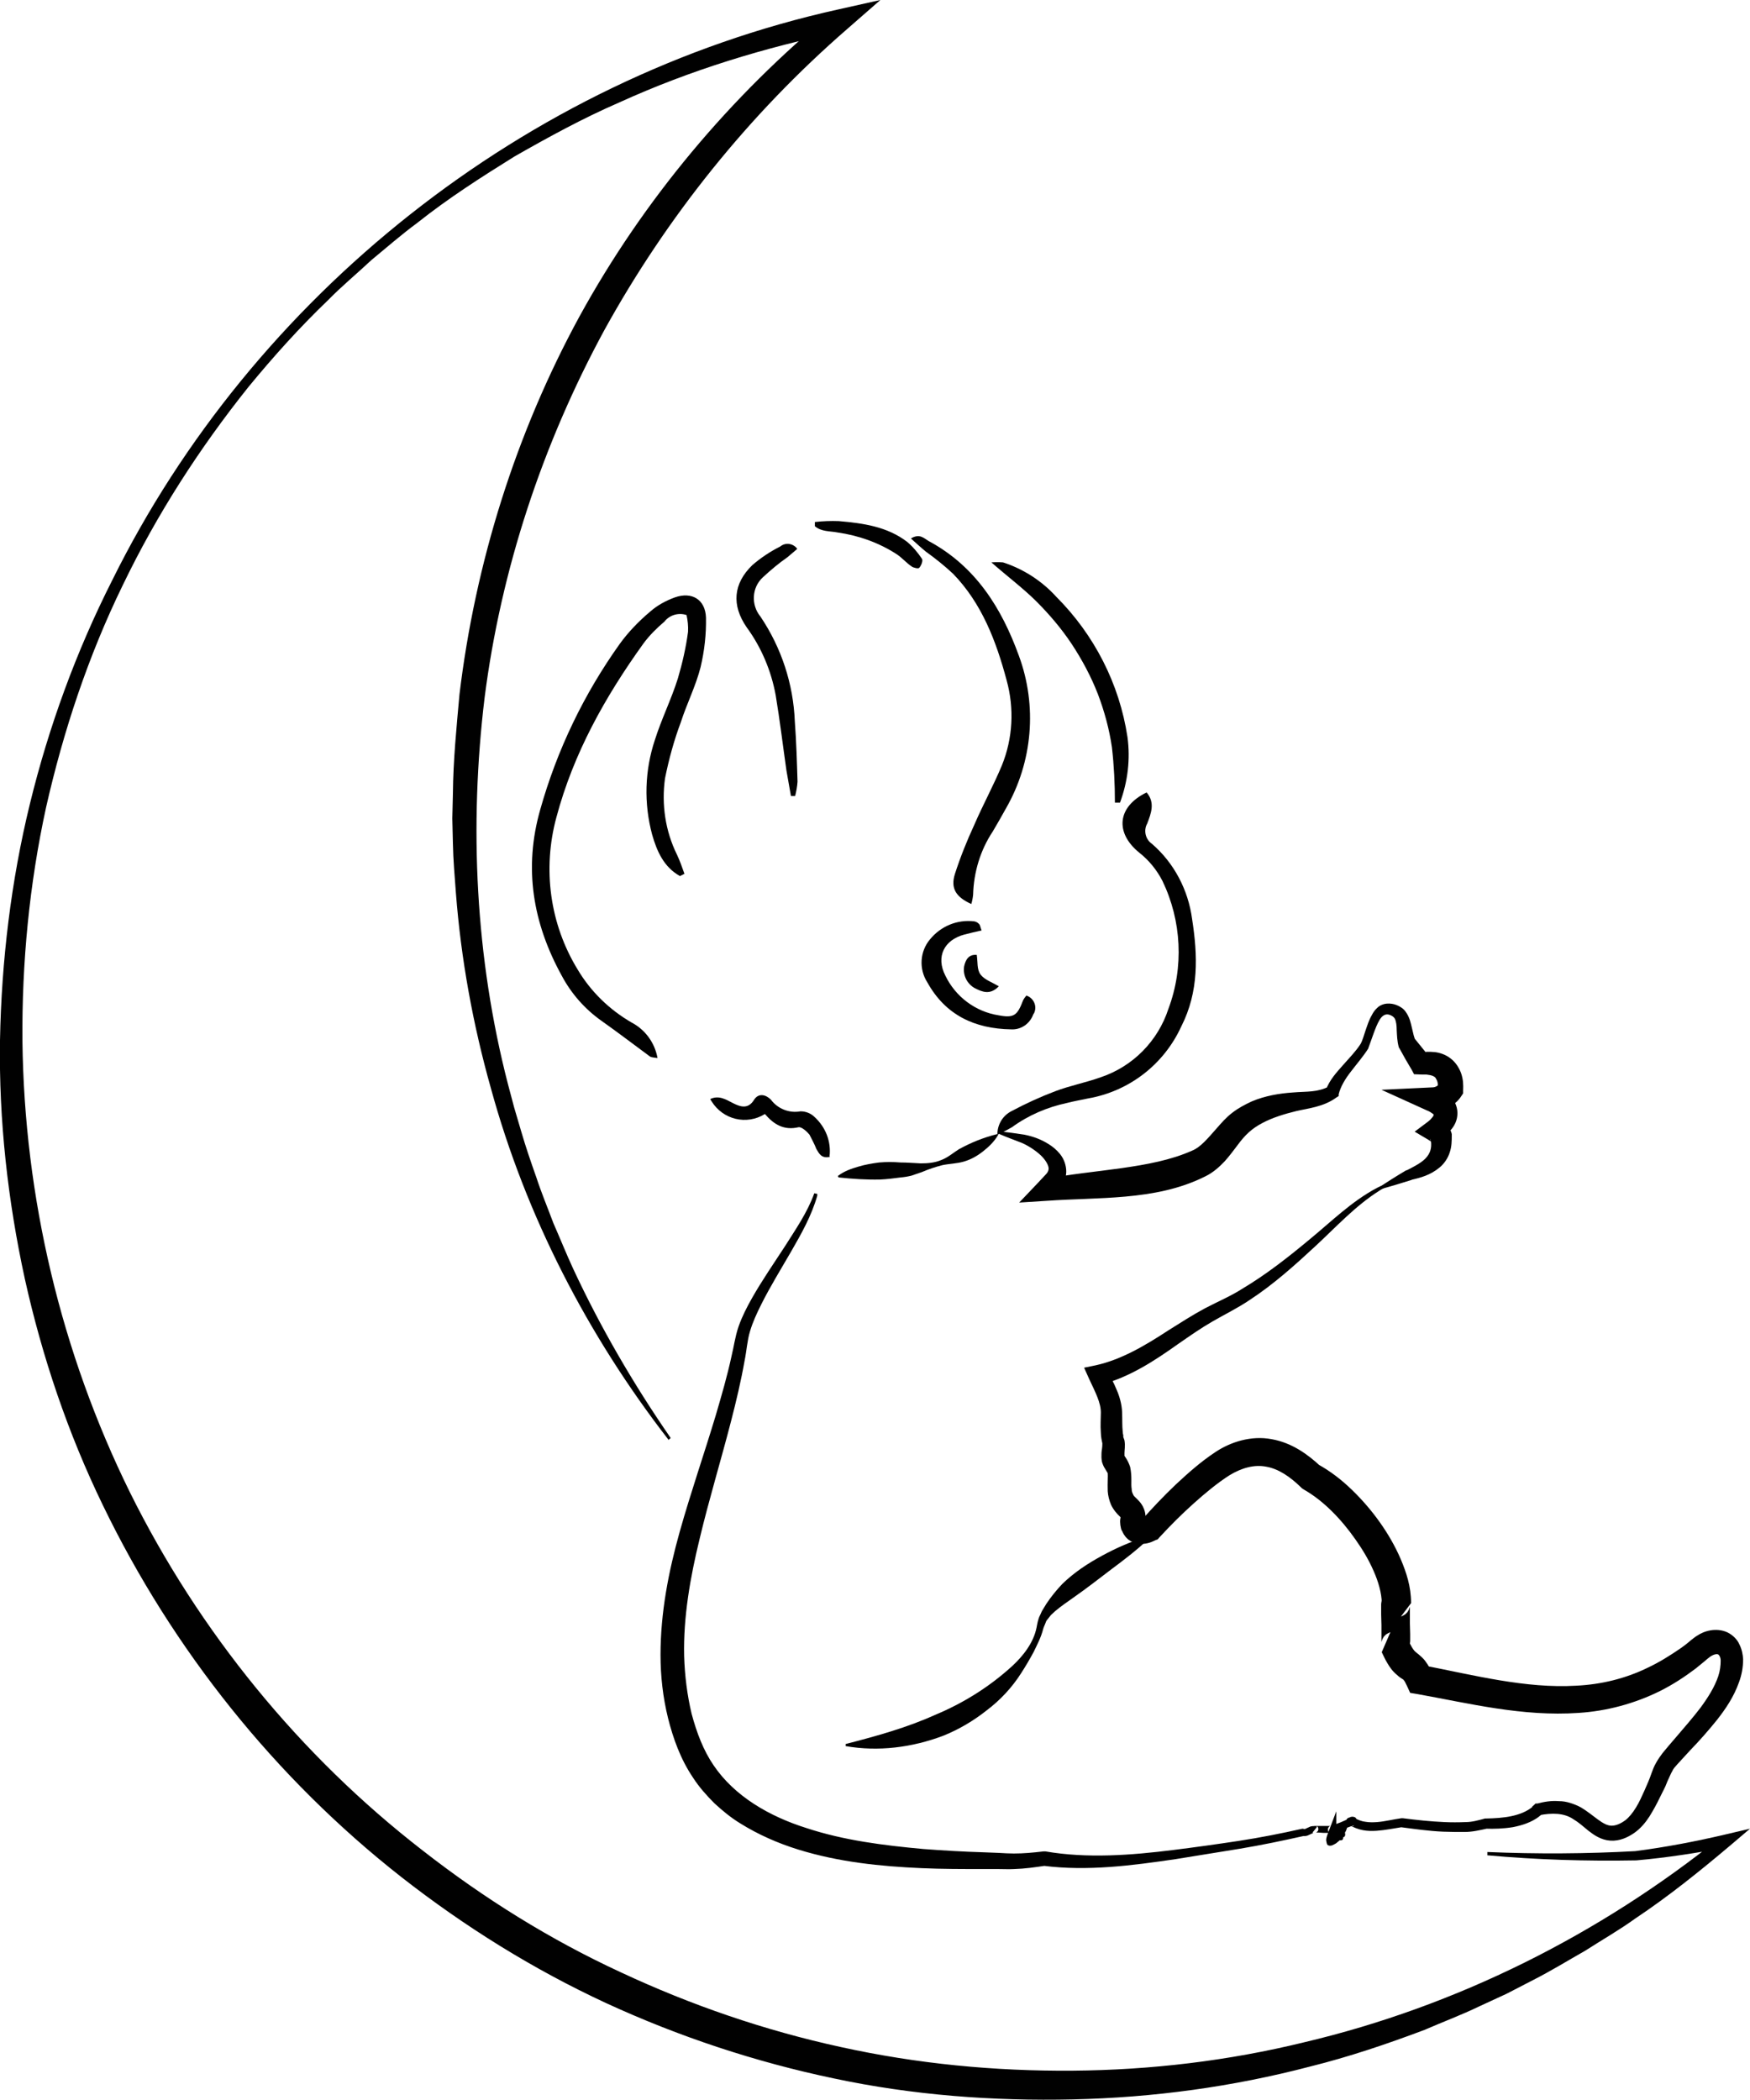 <?xml version="1.0" encoding="UTF-8"?><svg id="Laag_1" xmlns="http://www.w3.org/2000/svg" viewBox="0 0 58.5 70.19"><path d="m22.34,48.12c-2.69-3.47-4.76-7.47-5.93-11.74-.6-2.13-1-4.32-1.17-6.53-.04-.55-.09-1.1-.1-1.66l-.02-.83.02-.83c.01-1.11.12-2.21.22-3.32.53-4.4,1.88-8.72,4.01-12.63,2.14-3.9,5.05-7.37,8.47-10.18l.31.65c-2.56.53-5.07,1.29-7.46,2.38-1.2.52-2.35,1.15-3.49,1.8-1.11.69-2.22,1.4-3.25,2.22-.53.39-1.02.82-1.53,1.24-.48.45-.99.87-1.45,1.34-.95.91-1.83,1.89-2.66,2.9-1.64,2.05-3.07,4.27-4.21,6.64-1.15,2.36-1.98,4.86-2.56,7.42-.56,2.57-.81,5.19-.79,7.8.06,5.23,1.29,10.42,3.59,15.09,2.31,4.66,5.68,8.8,9.79,11.98,2.05,1.6,4.26,2.98,6.62,4.07,2.35,1.1,4.83,1.95,7.36,2.5,2.54.56,5.14.81,7.75.79,2.6-.02,5.21-.33,7.74-.95,5.08-1.2,9.87-3.59,13.96-6.89l.18.37c-1,.19-2.02.35-3.04.44h-.01c-1.66.03-3.32-.02-4.97-.17v-.11c1.66.07,3.32.06,4.96-.03h-.01c1-.13,2-.32,2.98-.55l.85-.2-.67.57c-1.02.86-2.05,1.69-3.16,2.43-.54.39-1.12.72-1.68,1.08-.58.33-1.15.68-1.74.98l-.89.46-.91.42c-.6.29-1.22.52-1.84.79-1.25.47-2.52.9-3.81,1.22-2.59.68-5.25,1.04-7.93,1.1-2.67.06-5.36-.14-7.99-.7-2.63-.55-5.19-1.4-7.62-2.52-2.44-1.13-4.73-2.56-6.84-4.21-4.22-3.31-7.65-7.61-9.98-12.43-1.17-2.41-2.03-4.96-2.61-7.57C.26,40.13-.04,37.45,0,34.78c.05-2.67.37-5.33,1-7.91.63-2.58,1.55-5.1,2.75-7.47C8.46,9.88,17.55,2.64,28,.32l1.43-.32-1.11.97c-3.28,2.85-6.03,6.28-8.12,10.07-2.06,3.8-3.45,7.98-4,12.28-.52,4.3-.31,8.7.78,12.92l.21.79.23.78c.15.52.33,1.04.51,1.55.17.52.38,1.02.57,1.53.22.5.42,1,.65,1.5.92,1.98,2.02,3.87,3.27,5.68l-.08.07Z" fill="#010101" stroke-width="0"/><path d="m44.83,61.38s-.06,0-.08.04c-.02.03,0,.08-.01.09l-.07.05s-.08.05-.1.06c-.05.02-.09.04-.07-.02.02-.06.08-.2.07-.24,0-.04-.06-.01-.12.05l.29-.4c.08-.05.15-.08.18-.08.04-.01.08-.03.08,0s0,.07-.02.15l-.03.13-.02.08s-.06.01-.08.04c-.03.02-.02.06,0,.08Zm.07.05s0,.05-.02.07-.07.02-.1.02c-.02.02-.05.05-.07.06-.04.04-.08.06-.12.08-.07.04-.13.05-.18.03-.05-.01-.06-.07-.07-.13-.02-.05,0-.13.03-.22l.3-.79v.39c0,.1,0,.16.05.15.05,0,.16-.11.23-.13.07-.02.08.04.08.1,0,.04,0,.07-.03.12,0,.02-.02.05-.04.08,0,.02.02.07,0,.11-.02.04-.05.05-.07.05Z" fill="#010101" stroke-width="0"/><path d="m27.32,39.97c-.19.67-.53,1.27-.87,1.86-.34.59-.7,1.17-1,1.77-.15.3-.29.6-.38.91-.09.29-.11.64-.18.98-.12.68-.28,1.35-.45,2.01-.34,1.32-.74,2.63-1.05,3.93-.32,1.31-.55,2.63-.52,3.93.02.65.1,1.3.25,1.93.17.63.39,1.22.74,1.73.7,1.03,1.86,1.7,3.1,2.09,1.24.41,2.58.58,3.91.7.67.05,1.34.09,2.02.11l.51.02c.18.01.33.02.49.02.33,0,.65-.03.99-.07h.04s.03,0,.03,0c1.39.24,2.86.13,4.29-.05.72-.09,1.44-.19,2.16-.3s1.43-.25,2.14-.41l.11.02s-.05,0-.03-.01c.02,0,.04-.02.07-.03.03-.01.06-.03.11-.05.04-.01.11-.04.22.02l-.17.21s-.03-.04-.04-.06c-.01-.01-.01-.09.01-.12.03-.04.07-.06.07-.06.03-.01.04-.01.05-.01h.05s.08,0,.08,0h.16s.15,0,.15,0h.1s0,0-.01,0c0,0-.04.01-.06.05-.03.03-.02.11-.01.12,0,.02.02.04.03.05l.1-.24s.08-.02.12-.04l.16-.06.16-.07c.06-.02.11-.05.18-.07h-.02s.02,0,.02,0h0s-.05.03-.05.06c0,.01,0,0-.01.05-.02.04.04.14.09.15.06.02.05,0,.05.01h0s0,0,0,0h-.01s0,0,0,0c.01,0,.03-.01.04-.03,0,0,.03-.02.04-.07.02-.06-.03-.14-.06-.16-.07-.03-.04-.01-.05-.02h-.01s0,0,.01,0h.04s.06.01.06.01c.12.06.24.11.36.12.12.02.25.02.38.01.27-.02.53-.09.82-.13h.02s.02,0,.02,0c.47.06.93.11,1.4.13.23.01.46.01.7,0,.22,0,.43-.06.65-.12h.02s.02,0,.02,0c.57-.01,1.16-.07,1.55-.39h-.02s.08-.07.08-.07l.04-.04h.06c.23-.06.46-.1.72-.08.13,0,.25.02.38.06.13.04.25.09.36.15.42.25.74.62,1.03.61.14,0,.3-.07.45-.18.13-.1.25-.25.36-.43s.19-.36.28-.56l.13-.3c.04-.09.07-.18.11-.29.04-.11.08-.22.15-.34.06-.11.15-.24.22-.33.15-.18.29-.35.44-.52.29-.34.58-.67.83-1,.25-.34.47-.69.59-1.05.06-.18.08-.36.08-.52,0-.13-.07-.21-.1-.21-.02-.01-.12-.01-.25.08-.03.02-.06.05-.09.07l-.13.11c-.09.07-.18.15-.27.22-.37.28-.77.54-1.19.75-.85.42-1.78.67-2.72.73-1.88.13-3.66-.32-5.39-.63l-.24-.04-.11-.24c-.04-.08-.08-.17-.11-.19-.01-.02-.02-.02-.05-.04-.03-.02-.1-.06-.17-.13-.15-.12-.25-.27-.32-.39-.08-.13-.13-.25-.19-.37l.29-.67s-.11.05-.15.08c-.02.02-.04.04-.06.06-.02.02-.03.05-.03.05-.02.02-.03.05-.04.08-.02.05-.01.04-.02.06,0,.01,0,.01,0,0v-.05s0-.16,0-.16v-.35s-.01-.36-.01-.36v-.2s0-.07,0-.12c0-.02,0-.06.01-.1.01-.04,0-.04.03-.1.01-.03.03-.07.05-.1,0,0,.01-.02.04-.05.02-.02.04-.05.07-.07.05-.04.11-.07.16-.09l-.34.45c0-.32-.11-.71-.27-1.07-.16-.37-.37-.72-.61-1.06-.47-.67-1.06-1.29-1.73-1.67l-.06-.04-.04-.04c-.35-.34-.74-.61-1.15-.68-.4-.08-.82.04-1.22.28-.41.26-.83.61-1.22.96-.39.35-.77.73-1.13,1.12l-.06.07-.06.02c-.13.06-.27.14-.54.13-.13,0-.3-.07-.41-.17-.11-.1-.16-.21-.19-.29v.03c-.04-.1-.07-.29-.05-.4.02-.11.02-.13.02-.09,0,.04.02.07,0,.05,0-.01-.02-.03-.05-.06-.06-.05-.21-.22-.28-.38-.06-.14-.1-.3-.11-.45-.01-.29.01-.51,0-.6.01.01-.03-.05-.13-.22-.02-.04-.04-.09-.06-.15-.01-.06-.02-.11-.02-.16,0-.09,0-.17.01-.23.02-.13.02-.19.02-.24l-.03-.15c-.01-.07-.02-.13-.02-.2-.02-.26,0-.49,0-.68,0-.34-.19-.69-.39-1.12l-.17-.38.39-.08c.86-.19,1.65-.66,2.43-1.17.4-.25.8-.51,1.23-.74.44-.23.85-.4,1.24-.65.79-.47,1.53-1.05,2.25-1.65.72-.59,1.4-1.27,2.25-1.72h0c.09-.05.19-.08.27-.13l.05.08c-.09.06-.18.1-.25.15h0c-.79.5-1.43,1.2-2.12,1.84-.69.64-1.4,1.28-2.21,1.81-.4.27-.85.49-1.23.71-.4.23-.77.49-1.16.76-.76.54-1.6,1.1-2.58,1.36l.22-.46c.09.19.21.38.3.61.1.22.18.5.19.76.01.25,0,.47.02.65,0,.05.01.09.02.13v.06s.03.07.04.11c.03.17,0,.33,0,.42,0,.05,0,.08,0,.1,0,.01,0,.01,0,0h0s.12.15.19.37c.07.34.02.57.05.73,0,.08.02.13.05.19.02.05.03.05.13.15.05.05.11.11.16.19.04.06.11.2.12.35,0,.15-.03.24-.03.23,0,0,0-.07-.01-.08h0v.03s.03.02,0,0c-.02-.02-.08-.04-.1-.04-.04,0,.04-.01.12-.06l-.12.1c.37-.42.75-.82,1.16-1.21.41-.38.82-.75,1.32-1.08.51-.34,1.2-.56,1.88-.43.68.12,1.21.51,1.64.91l-.11-.08c.44.24.82.54,1.16.87.34.33.65.69.92,1.07s.51.79.7,1.23c.19.45.35.92.35,1.48l-.34.45c.05-.02.11-.05.15-.08.02-.02.04-.04.06-.06.02-.02.03-.05.03-.05.02-.02.03-.05.04-.08.02-.05.01-.04.02-.06,0-.01,0-.01,0,0v.05s0,.16,0,.16v.35s.01.36.01.36v.2s0,.07-.01.12c0,.02,0,.06-.01.1-.01.04,0,.04-.03.1-.01.03-.03.07-.05.1,0,0-.01.02-.04.05-.02.02-.04.05-.07.07-.05.04-.11.07-.16.09l.29-.67c.08.19.19.38.26.43.02.02.05.04.11.09.06.05.15.13.21.21.12.16.18.29.24.42l-.35-.28c1.75.34,3.47.79,5.16.69.84-.04,1.66-.24,2.41-.61.38-.18.73-.4,1.08-.64.08-.06.17-.12.25-.19l.12-.1c.06-.04.11-.09.18-.13.12-.08.27-.15.45-.18.17-.03.38-.02.57.07.18.09.33.24.4.41.08.16.11.33.12.48,0,.28-.05.54-.14.78-.17.48-.44.88-.73,1.25-.29.36-.59.7-.9,1.02-.15.16-.3.33-.44.48-.08.09-.12.13-.16.22-.05.08-.08.17-.13.27s-.08.21-.14.32l-.15.3c-.1.21-.21.41-.34.62-.13.2-.29.4-.52.56-.21.14-.47.27-.79.25-.31-.02-.55-.19-.73-.33-.18-.15-.34-.29-.51-.39-.31-.21-.72-.21-1.13-.13l.11-.06-.09.08h-.01s0,.01,0,.01c-.27.21-.59.31-.9.37-.31.05-.62.06-.91.05h.04c-.23.05-.48.11-.74.11-.23,0-.48,0-.72-.01-.48-.02-.95-.09-1.42-.15h.04c-.27.04-.55.1-.84.12-.15.01-.3.01-.46-.02s-.3-.09-.44-.16h.09s-.02.02-.08.02h-.02s.02.01-.05-.02c-.04-.01-.08-.1-.06-.16.01-.05.04-.07.04-.07.01-.01.04-.03.05-.03h.02s.03-.02.03-.02c.03,0,.02-.01.08-.01h0s0,0,.05.01c.06.01.11.11.09.16-.01.05-.01.04-.01.05-.01.03-.07.07-.06.06h-.02s-.03.02-.03.02h0s-.01,0-.01,0c-.04.01-.1.03-.15.05l-.17.06-.17.06c-.06.02-.11.04-.22.05l.1-.24s.03.04.04.06c.01.01.01.09-.01.13-.03.04-.07.06-.08.06-.03.01-.04.01-.05.01h-.05s-.08,0-.08,0h-.16s-.15-.01-.15-.01h-.1s0,0,.01,0c0,0,.04-.01.06-.05.03-.03.02-.11.01-.11,0-.02-.02-.04-.03-.05l-.17.21s.05,0,.03.02c-.02,0-.04.02-.07.03-.03.01-.06.03-.11.05-.04.01-.11.04-.22-.01l.11.02c-.71.16-1.43.31-2.15.43l-2.16.35c-1.44.21-2.92.41-4.42.22h.07c-.34.05-.68.1-1.04.11-.17.01-.36,0-.53,0h-.51c-.68,0-1.37,0-2.05-.03-1.37-.06-2.76-.2-4.12-.62-.68-.21-1.34-.5-1.95-.88-.31-.19-.59-.42-.86-.67-.26-.26-.51-.54-.71-.85-.42-.62-.67-1.32-.84-2-.17-.69-.25-1.4-.25-2.11,0-1.42.27-2.79.64-4.11.37-1.32.82-2.61,1.21-3.91.19-.65.38-1.3.52-1.95.08-.32.12-.66.24-1.01.12-.34.28-.65.45-.95.34-.6.73-1.16,1.1-1.73.36-.57.75-1.13.98-1.77l.1.02Z" fill="#010101" stroke-width="0"/><path d="m46.06,39.72c.31-.21.63-.41.95-.6h.02c.27-.14.53-.27.67-.45.14-.17.17-.37.12-.61v.05s.04.06.02.05l-.11-.07-.44-.26.44-.33c.07-.05.12-.11.16-.16.04-.05.04-.09.03-.09,0,0,0,0-.04-.03-.04-.03-.1-.07-.18-.1l-1.52-.69,1.69-.08c.13,0,.2-.06.27-.15l-.07.17s0-.16-.02-.21c-.02-.07-.05-.1-.07-.14-.03-.03-.08-.06-.17-.08-.04-.01-.09-.01-.13-.02h-.16s-.25-.01-.25-.01l-.08-.15c-.14-.23-.27-.46-.4-.7l-.03-.05h0c-.06-.22-.06-.41-.07-.57,0-.16-.02-.3-.06-.38-.02-.04-.05-.07-.1-.1-.05-.03-.11-.05-.16-.05-.09,0-.18.06-.25.18h0c-.08.13-.14.29-.2.45-.06.16-.11.32-.18.5h0s0,.01,0,.01c-.18.28-.39.52-.58.77-.19.24-.35.51-.41.76v.06s-.08.05-.08.05c-.42.31-.94.36-1.33.45-.41.1-.8.22-1.14.4-.36.19-.58.4-.83.74-.13.17-.26.35-.43.54-.17.18-.39.38-.64.5-.87.44-1.8.6-2.68.68-.89.08-1.76.08-2.61.14l-.94.06.59-.62.29-.31c.06-.06.09-.11.1-.17.03-.11-.09-.32-.26-.48s-.4-.31-.62-.41c-.25-.1-.51-.19-.76-.3l.02-.09c.27.03.54.07.81.11.3.06.57.16.82.32.13.08.25.18.36.31s.2.31.22.53c.02.22-.06.42-.17.58l-.13.18-.1.13-.35-.56c.88-.17,1.75-.25,2.6-.37.84-.12,1.66-.27,2.37-.59.27-.11.51-.4.81-.74.15-.17.31-.36.52-.52.22-.17.42-.27.65-.38.45-.19.93-.27,1.38-.3.23-.02.46-.02.64-.04.2-.02.39-.07.54-.15l-.08.11c.13-.35.36-.59.57-.83.21-.24.43-.46.59-.71h0c.07-.12.11-.29.17-.46s.11-.34.21-.51h0c.04-.08.1-.17.18-.24.08-.08.2-.13.32-.14s.23.01.33.05c.1.04.22.11.29.21.15.2.18.4.22.56.04.17.07.32.12.41l-.03-.06c.17.21.34.42.51.63l-.34-.16.24-.03c.08,0,.17,0,.26.01.18.02.38.09.54.22.17.13.29.33.35.51.06.19.07.35.06.57v.08s-.06.09-.06.09c-.1.16-.25.29-.42.37-.17.08-.36.12-.53.12l.17-.77c.13.07.27.14.4.27.13.12.25.34.25.58,0,.24-.1.42-.21.55-.11.13-.23.23-.35.3v-.59s.09.06.17.12c.07.06.17.17.2.32v.04s0,0,0,0c0,.18,0,.38-.07.58-.06.19-.19.38-.34.5-.3.25-.63.34-.94.41h.02c-.35.11-.71.22-1.08.32l-.02-.08Z" fill="#010101" stroke-width="0"/><path d="m22.72,29.28c-.53-.3-.76-.82-.92-1.38-.28-1.04-.25-2.14.09-3.16.22-.7.55-1.36.77-2.06.15-.51.27-1.03.34-1.56.01-.19-.01-.38-.05-.56-.27-.09-.57,0-.74.22-.26.22-.5.46-.7.73-1.28,1.78-2.34,3.67-2.91,5.81-.47,1.73-.22,3.57.71,5.09.44.74,1.06,1.34,1.8,1.77.46.24.78.68.87,1.19-.12-.02-.2-.02-.25-.05-.54-.4-1.08-.81-1.63-1.2-.55-.39-1-.9-1.32-1.5-.97-1.76-1.28-3.6-.72-5.56.56-1.99,1.46-3.86,2.66-5.54.29-.4.64-.76,1.02-1.08.24-.21.52-.36.82-.47.57-.2,1.02.07,1.04.68.01.55-.05,1.1-.18,1.65-.16.63-.46,1.22-.66,1.84-.23.61-.4,1.24-.53,1.88-.12.87.01,1.76.4,2.55.1.21.17.42.25.64l-.16.08Z" fill="#010101" stroke-width="0"/><path d="m33.34,37.93c0-.34.18-.64.48-.79.47-.25.95-.47,1.45-.66.5-.19,1.03-.29,1.53-.47,1.07-.36,1.91-1.21,2.26-2.29.52-1.39.44-2.94-.2-4.27-.19-.37-.45-.69-.78-.95-.81-.66-.74-1.53.25-2.01.29.34.15.7.02,1.04-.13.23-.06.53.16.68.74.64,1.21,1.54,1.34,2.51.19,1.22.23,2.43-.36,3.59-.58,1.27-1.74,2.17-3.12,2.41-.23.05-.47.09-.7.15-.66.14-1.29.41-1.84.81-.16.09-.32.18-.48.25Z" fill="#010101" stroke-width="0"/><path d="m32.47,30.22c-.51-.23-.7-.52-.55-1,.18-.56.4-1.11.65-1.65.29-.67.64-1.31.92-1.98.37-.91.42-1.91.16-2.85-.35-1.31-.83-2.57-1.79-3.56-.29-.27-.59-.51-.91-.74-.16-.13-.31-.27-.5-.44.3-.18.44,0,.6.09,1.56.84,2.43,2.23,3.01,3.83.62,1.68.46,3.55-.43,5.1-.14.25-.29.52-.44.77-.42.63-.64,1.37-.66,2.12-.01.1-.03.21-.06.31Z" fill="#010101" stroke-width="0"/><path d="m37.27,26.83c0-.62-.03-1.24-.1-1.85-.09-.61-.25-1.2-.47-1.78-.23-.59-.53-1.15-.88-1.68-.34-.51-.74-.98-1.17-1.41-.44-.44-.95-.82-1.51-1.31.13-.01.26-.01.39,0,.68.22,1.3.62,1.78,1.15,1.27,1.27,2.11,2.91,2.38,4.69.1.74.01,1.49-.25,2.19h-.18Z" fill="#010101" stroke-width="0"/><path d="m26.44,26.61c-.05-.28-.1-.56-.15-.85-.12-.84-.22-1.68-.36-2.52-.15-.82-.48-1.6-.97-2.27-.51-.74-.45-1.46.19-2.08.28-.24.59-.45.93-.62.17-.14.41-.11.55.05,0,.01.02.02.02.03l-.33.28c-.29.2-.56.43-.82.67-.37.34-.4.92-.08,1.31.7,1.04,1.1,2.25,1.15,3.51.05.67.07,1.34.09,2.01-.01.16-.04.32-.08.48h-.16Z" fill="#010101" stroke-width="0"/><path d="m32.83,31.1c-.22.05-.4.09-.59.14-.68.18-.96.74-.64,1.37.34.71,1.01,1.21,1.78,1.33.52.1.63,0,.82-.5.03-.06.07-.11.11-.16.22.07.35.31.28.53-.01.04-.02.06-.05.1-.11.31-.41.52-.74.5-1.21-.02-2.19-.47-2.8-1.57-.29-.45-.25-1.04.09-1.44.36-.44.91-.67,1.48-.6.06.01.11.04.15.08.04.03.04.07.09.22Z" fill="#010101" stroke-width="0"/><path d="m27.75,38.67c-.29.07-.37-.11-.46-.26-.06-.16-.15-.32-.23-.48-.09-.11-.26-.26-.36-.25-.5.12-.84-.1-1.13-.44-.61.38-1.4.19-1.78-.42-.01-.02-.03-.05-.05-.08.3-.14.53.02.77.14.24.12.5.21.7-.12.15-.23.39-.17.56,0,.23.31.62.46.99.39.18,0,.35.07.47.19.37.34.56.82.5,1.32Z" fill="#010101" stroke-width="0"/><path d="m27.24,17.45c.27-.03.53-.04.8-.03.81.07,1.61.18,2.28.69.19.16.36.36.5.57.04.06-.02.22-.09.3-.03.04-.19,0-.25-.04-.18-.12-.32-.29-.5-.41-.6-.39-1.28-.63-1.98-.73-.25-.05-.54-.02-.76-.21v-.15h0Z" fill="#010101" stroke-width="0"/><path d="m32.65,31.91c.04.25,0,.5.13.67.13.17.37.25.61.39-.29.3-.55.19-.79.07-.27-.14-.42-.44-.37-.74.05-.22.15-.4.42-.38Z" fill="#010101" stroke-width="0"/><path d="m38.4,51.44c-.4.38-.82.7-1.25,1.02-.42.32-.83.64-1.26.94-.21.15-.42.29-.62.46l-.14.13s-.07.09-.11.14c-.05.05-.06.1-.08.15-.02.05-.05.11-.07.18-.07.28-.2.52-.32.77-.13.24-.27.48-.42.71-.3.47-.69.89-1.14,1.23-.44.35-.93.64-1.45.85-1.05.4-2.19.54-3.27.35v-.07c1.05-.27,2.05-.55,2.98-.97.94-.39,1.81-.93,2.58-1.63.38-.35.72-.79.82-1.29.02-.1.05-.3.12-.42.03-.07.06-.14.1-.2l.11-.18c.16-.24.34-.46.53-.66.4-.39.86-.69,1.34-.95.48-.26.97-.48,1.51-.63l.04.07Z" fill="#010101" stroke-width="0"/><path d="m33.36,37.95c-.13.22-.31.39-.5.54-.19.15-.4.27-.64.34-.24.07-.49.07-.72.12-.23.06-.45.13-.68.23-.11.04-.23.08-.35.12-.12.03-.24.05-.36.06-.23.03-.46.06-.69.07-.46.01-.92-.02-1.39-.07l-.02-.05c.21-.16.44-.24.68-.31.23-.07.47-.11.7-.14.24-.02.47-.02.71,0,.23,0,.45.02.68.03.23,0,.47-.02.68-.11.22-.08.4-.24.59-.36.4-.22.81-.39,1.29-.51l.03.04Z" fill="#010101" stroke-width="0"/></svg>